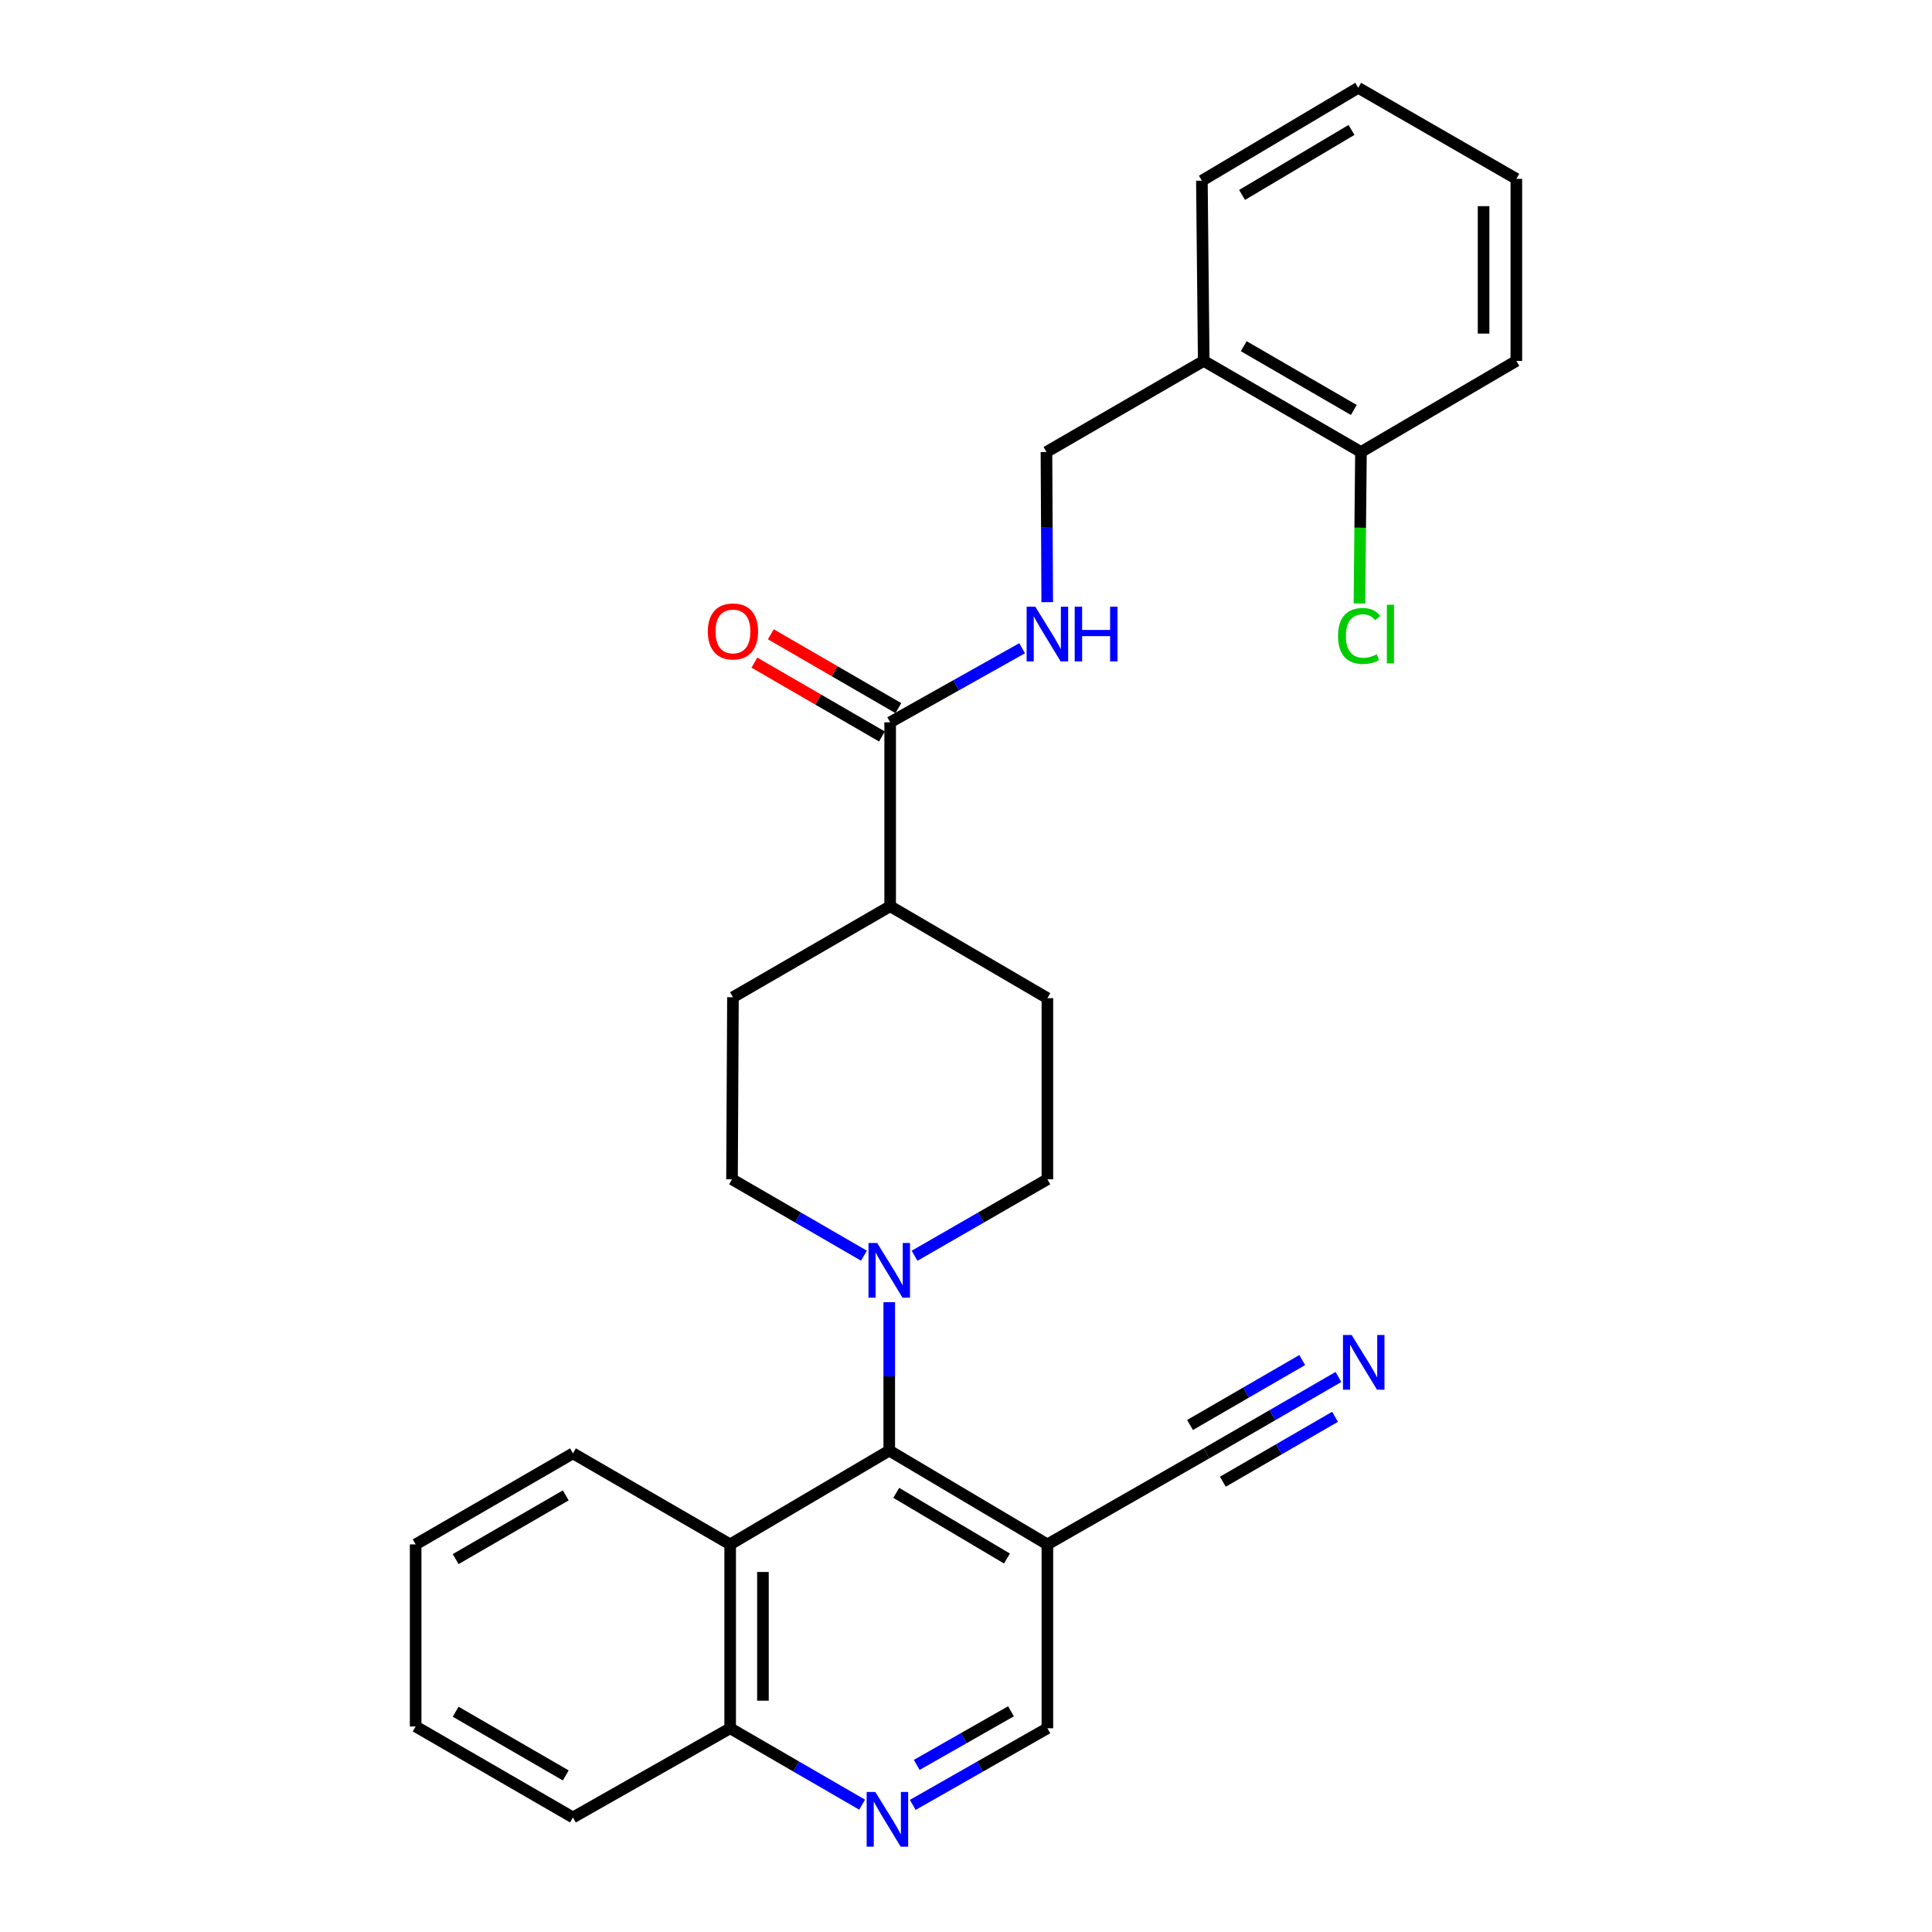 <?xml version='1.0' encoding='iso-8859-1'?>
<svg version='1.1' baseProfile='full'
              xmlns='http://www.w3.org/2000/svg'
                      xmlns:rdkit='http://www.rdkit.org/xml'
                      xmlns:xlink='http://www.w3.org/1999/xlink'
                  xml:space='preserve'
width='1000px' height='1000px' viewBox='0 0 1000 1000'>
<!-- END OF HEADER -->
<rect style='opacity:1.0;fill:#FFFFFF;stroke:none' width='1000' height='1000' x='0' y='0'> </rect>
<path class='bond-0' d='M 460.276,750.822 L 460.276,712.418' style='fill:none;fill-rule:evenodd;stroke:#000000;stroke-width:6px;stroke-linecap:butt;stroke-linejoin:miter;stroke-opacity:1' />
<path class='bond-0' d='M 460.276,712.418 L 460.276,674.013' style='fill:none;fill-rule:evenodd;stroke:#0000FF;stroke-width:6px;stroke-linecap:butt;stroke-linejoin:miter;stroke-opacity:1' />
<path class='bond-1' d='M 460.276,750.822 L 542.127,799.377' style='fill:none;fill-rule:evenodd;stroke:#000000;stroke-width:6px;stroke-linecap:butt;stroke-linejoin:miter;stroke-opacity:1' />
<path class='bond-1' d='M 463.899,772.695 L 521.195,806.683' style='fill:none;fill-rule:evenodd;stroke:#000000;stroke-width:6px;stroke-linecap:butt;stroke-linejoin:miter;stroke-opacity:1' />
<path class='bond-2' d='M 460.276,750.822 L 377.935,799.377' style='fill:none;fill-rule:evenodd;stroke:#000000;stroke-width:6px;stroke-linecap:butt;stroke-linejoin:miter;stroke-opacity:1' />
<path class='bond-12' d='M 447.185,649.941 L 413.036,630.17' style='fill:none;fill-rule:evenodd;stroke:#0000FF;stroke-width:6px;stroke-linecap:butt;stroke-linejoin:miter;stroke-opacity:1' />
<path class='bond-12' d='M 413.036,630.17 L 378.887,610.399' style='fill:none;fill-rule:evenodd;stroke:#000000;stroke-width:6px;stroke-linecap:butt;stroke-linejoin:miter;stroke-opacity:1' />
<path class='bond-13' d='M 473.377,649.978 L 507.752,630.189' style='fill:none;fill-rule:evenodd;stroke:#0000FF;stroke-width:6px;stroke-linecap:butt;stroke-linejoin:miter;stroke-opacity:1' />
<path class='bond-13' d='M 507.752,630.189 L 542.127,610.399' style='fill:none;fill-rule:evenodd;stroke:#000000;stroke-width:6px;stroke-linecap:butt;stroke-linejoin:miter;stroke-opacity:1' />
<path class='bond-5' d='M 542.127,799.377 L 624.449,752.255' style='fill:none;fill-rule:evenodd;stroke:#000000;stroke-width:6px;stroke-linecap:butt;stroke-linejoin:miter;stroke-opacity:1' />
<path class='bond-8' d='M 542.127,799.377 L 542.127,894.553' style='fill:none;fill-rule:evenodd;stroke:#000000;stroke-width:6px;stroke-linecap:butt;stroke-linejoin:miter;stroke-opacity:1' />
<path class='bond-10' d='M 377.935,799.377 L 377.935,894.553' style='fill:none;fill-rule:evenodd;stroke:#000000;stroke-width:6px;stroke-linecap:butt;stroke-linejoin:miter;stroke-opacity:1' />
<path class='bond-10' d='M 394.899,813.653 L 394.899,880.277' style='fill:none;fill-rule:evenodd;stroke:#000000;stroke-width:6px;stroke-linecap:butt;stroke-linejoin:miter;stroke-opacity:1' />
<path class='bond-20' d='M 377.935,799.377 L 296.556,752.255' style='fill:none;fill-rule:evenodd;stroke:#000000;stroke-width:6px;stroke-linecap:butt;stroke-linejoin:miter;stroke-opacity:1' />
<path class='bond-3' d='M 446.233,934.096 L 412.084,914.325' style='fill:none;fill-rule:evenodd;stroke:#0000FF;stroke-width:6px;stroke-linecap:butt;stroke-linejoin:miter;stroke-opacity:1' />
<path class='bond-3' d='M 412.084,914.325 L 377.935,894.553' style='fill:none;fill-rule:evenodd;stroke:#000000;stroke-width:6px;stroke-linecap:butt;stroke-linejoin:miter;stroke-opacity:1' />
<path class='bond-28' d='M 472.446,934.208 L 507.287,914.381' style='fill:none;fill-rule:evenodd;stroke:#0000FF;stroke-width:6px;stroke-linecap:butt;stroke-linejoin:miter;stroke-opacity:1' />
<path class='bond-28' d='M 507.287,914.381 L 542.127,894.553' style='fill:none;fill-rule:evenodd;stroke:#000000;stroke-width:6px;stroke-linecap:butt;stroke-linejoin:miter;stroke-opacity:1' />
<path class='bond-28' d='M 474.508,913.516 L 498.896,899.637' style='fill:none;fill-rule:evenodd;stroke:#0000FF;stroke-width:6px;stroke-linecap:butt;stroke-linejoin:miter;stroke-opacity:1' />
<path class='bond-28' d='M 498.896,899.637 L 523.284,885.758' style='fill:none;fill-rule:evenodd;stroke:#000000;stroke-width:6px;stroke-linecap:butt;stroke-linejoin:miter;stroke-opacity:1' />
<path class='bond-4' d='M 460.747,373.866 L 460.747,469.062' style='fill:none;fill-rule:evenodd;stroke:#000000;stroke-width:6px;stroke-linecap:butt;stroke-linejoin:miter;stroke-opacity:1' />
<path class='bond-7' d='M 460.747,373.866 L 494.901,354.695' style='fill:none;fill-rule:evenodd;stroke:#000000;stroke-width:6px;stroke-linecap:butt;stroke-linejoin:miter;stroke-opacity:1' />
<path class='bond-7' d='M 494.901,354.695 L 529.054,335.524' style='fill:none;fill-rule:evenodd;stroke:#0000FF;stroke-width:6px;stroke-linecap:butt;stroke-linejoin:miter;stroke-opacity:1' />
<path class='bond-15' d='M 464.997,366.526 L 431.988,347.413' style='fill:none;fill-rule:evenodd;stroke:#000000;stroke-width:6px;stroke-linecap:butt;stroke-linejoin:miter;stroke-opacity:1' />
<path class='bond-15' d='M 431.988,347.413 L 398.978,328.301' style='fill:none;fill-rule:evenodd;stroke:#FF0000;stroke-width:6px;stroke-linecap:butt;stroke-linejoin:miter;stroke-opacity:1' />
<path class='bond-15' d='M 456.497,381.206 L 423.488,362.094' style='fill:none;fill-rule:evenodd;stroke:#000000;stroke-width:6px;stroke-linecap:butt;stroke-linejoin:miter;stroke-opacity:1' />
<path class='bond-15' d='M 423.488,362.094 L 390.478,342.982' style='fill:none;fill-rule:evenodd;stroke:#FF0000;stroke-width:6px;stroke-linecap:butt;stroke-linejoin:miter;stroke-opacity:1' />
<path class='bond-6' d='M 624.449,752.255 L 658.612,732.486' style='fill:none;fill-rule:evenodd;stroke:#000000;stroke-width:6px;stroke-linecap:butt;stroke-linejoin:miter;stroke-opacity:1' />
<path class='bond-6' d='M 658.612,732.486 L 692.774,712.718' style='fill:none;fill-rule:evenodd;stroke:#0000FF;stroke-width:6px;stroke-linecap:butt;stroke-linejoin:miter;stroke-opacity:1' />
<path class='bond-6' d='M 632.945,766.938 L 661.984,750.134' style='fill:none;fill-rule:evenodd;stroke:#000000;stroke-width:6px;stroke-linecap:butt;stroke-linejoin:miter;stroke-opacity:1' />
<path class='bond-6' d='M 661.984,750.134 L 691.022,733.331' style='fill:none;fill-rule:evenodd;stroke:#0000FF;stroke-width:6px;stroke-linecap:butt;stroke-linejoin:miter;stroke-opacity:1' />
<path class='bond-6' d='M 615.953,737.572 L 644.991,720.769' style='fill:none;fill-rule:evenodd;stroke:#000000;stroke-width:6px;stroke-linecap:butt;stroke-linejoin:miter;stroke-opacity:1' />
<path class='bond-6' d='M 644.991,720.769 L 674.029,703.965' style='fill:none;fill-rule:evenodd;stroke:#0000FF;stroke-width:6px;stroke-linecap:butt;stroke-linejoin:miter;stroke-opacity:1' />
<path class='bond-14' d='M 542.043,311.67 L 541.845,272.811' style='fill:none;fill-rule:evenodd;stroke:#0000FF;stroke-width:6px;stroke-linecap:butt;stroke-linejoin:miter;stroke-opacity:1' />
<path class='bond-14' d='M 541.845,272.811 L 541.646,233.952' style='fill:none;fill-rule:evenodd;stroke:#000000;stroke-width:6px;stroke-linecap:butt;stroke-linejoin:miter;stroke-opacity:1' />
<path class='bond-9' d='M 623.045,186.801 L 541.646,233.952' style='fill:none;fill-rule:evenodd;stroke:#000000;stroke-width:6px;stroke-linecap:butt;stroke-linejoin:miter;stroke-opacity:1' />
<path class='bond-16' d='M 623.045,186.801 L 704.434,233.952' style='fill:none;fill-rule:evenodd;stroke:#000000;stroke-width:6px;stroke-linecap:butt;stroke-linejoin:miter;stroke-opacity:1' />
<path class='bond-16' d='M 643.757,179.195 L 700.729,212.2' style='fill:none;fill-rule:evenodd;stroke:#000000;stroke-width:6px;stroke-linecap:butt;stroke-linejoin:miter;stroke-opacity:1' />
<path class='bond-21' d='M 623.045,186.801 L 622.093,93.528' style='fill:none;fill-rule:evenodd;stroke:#000000;stroke-width:6px;stroke-linecap:butt;stroke-linejoin:miter;stroke-opacity:1' />
<path class='bond-23' d='M 377.935,894.553 L 296.556,940.705' style='fill:none;fill-rule:evenodd;stroke:#000000;stroke-width:6px;stroke-linecap:butt;stroke-linejoin:miter;stroke-opacity:1' />
<path class='bond-11' d='M 460.747,469.062 L 542.127,516.645' style='fill:none;fill-rule:evenodd;stroke:#000000;stroke-width:6px;stroke-linecap:butt;stroke-linejoin:miter;stroke-opacity:1' />
<path class='bond-29' d='M 460.747,469.062 L 379.377,516.165' style='fill:none;fill-rule:evenodd;stroke:#000000;stroke-width:6px;stroke-linecap:butt;stroke-linejoin:miter;stroke-opacity:1' />
<path class='bond-17' d='M 378.887,610.399 L 379.377,516.165' style='fill:none;fill-rule:evenodd;stroke:#000000;stroke-width:6px;stroke-linecap:butt;stroke-linejoin:miter;stroke-opacity:1' />
<path class='bond-18' d='M 542.127,610.399 L 542.127,516.645' style='fill:none;fill-rule:evenodd;stroke:#000000;stroke-width:6px;stroke-linecap:butt;stroke-linejoin:miter;stroke-opacity:1' />
<path class='bond-19' d='M 704.434,233.952 L 704.038,273.161' style='fill:none;fill-rule:evenodd;stroke:#000000;stroke-width:6px;stroke-linecap:butt;stroke-linejoin:miter;stroke-opacity:1' />
<path class='bond-19' d='M 704.038,273.161 L 703.642,312.37' style='fill:none;fill-rule:evenodd;stroke:#00CC00;stroke-width:6px;stroke-linecap:butt;stroke-linejoin:miter;stroke-opacity:1' />
<path class='bond-22' d='M 704.434,233.952 L 784.861,186.801' style='fill:none;fill-rule:evenodd;stroke:#000000;stroke-width:6px;stroke-linecap:butt;stroke-linejoin:miter;stroke-opacity:1' />
<path class='bond-24' d='M 296.556,752.255 L 215.139,799.377' style='fill:none;fill-rule:evenodd;stroke:#000000;stroke-width:6px;stroke-linecap:butt;stroke-linejoin:miter;stroke-opacity:1' />
<path class='bond-24' d='M 292.841,774.005 L 235.849,806.99' style='fill:none;fill-rule:evenodd;stroke:#000000;stroke-width:6px;stroke-linecap:butt;stroke-linejoin:miter;stroke-opacity:1' />
<path class='bond-25' d='M 622.093,93.528 L 703.011,45.455' style='fill:none;fill-rule:evenodd;stroke:#000000;stroke-width:6px;stroke-linecap:butt;stroke-linejoin:miter;stroke-opacity:1' />
<path class='bond-25' d='M 642.895,100.901 L 699.537,67.25' style='fill:none;fill-rule:evenodd;stroke:#000000;stroke-width:6px;stroke-linecap:butt;stroke-linejoin:miter;stroke-opacity:1' />
<path class='bond-31' d='M 784.861,186.801 L 784.861,92.576' style='fill:none;fill-rule:evenodd;stroke:#000000;stroke-width:6px;stroke-linecap:butt;stroke-linejoin:miter;stroke-opacity:1' />
<path class='bond-31' d='M 767.897,172.668 L 767.897,106.71' style='fill:none;fill-rule:evenodd;stroke:#000000;stroke-width:6px;stroke-linecap:butt;stroke-linejoin:miter;stroke-opacity:1' />
<path class='bond-30' d='M 296.556,940.705 L 215.139,893.602' style='fill:none;fill-rule:evenodd;stroke:#000000;stroke-width:6px;stroke-linecap:butt;stroke-linejoin:miter;stroke-opacity:1' />
<path class='bond-30' d='M 292.838,918.956 L 235.846,885.983' style='fill:none;fill-rule:evenodd;stroke:#000000;stroke-width:6px;stroke-linecap:butt;stroke-linejoin:miter;stroke-opacity:1' />
<path class='bond-27' d='M 215.139,799.377 L 215.139,893.602' style='fill:none;fill-rule:evenodd;stroke:#000000;stroke-width:6px;stroke-linecap:butt;stroke-linejoin:miter;stroke-opacity:1' />
<path class='bond-26' d='M 703.011,45.455 L 784.861,92.576' style='fill:none;fill-rule:evenodd;stroke:#000000;stroke-width:6px;stroke-linecap:butt;stroke-linejoin:miter;stroke-opacity:1' />
<path  class='atom-1' d='M 454.016 643.361
L 463.296 658.361
Q 464.216 659.841, 465.696 662.521
Q 467.176 665.201, 467.256 665.361
L 467.256 643.361
L 471.016 643.361
L 471.016 671.681
L 467.136 671.681
L 457.176 655.281
Q 456.016 653.361, 454.776 651.161
Q 453.576 648.961, 453.216 648.281
L 453.216 671.681
L 449.536 671.681
L 449.536 643.361
L 454.016 643.361
' fill='#0000FF'/>
<path  class='atom-4' d='M 453.064 927.515
L 462.344 942.515
Q 463.264 943.995, 464.744 946.675
Q 466.224 949.355, 466.304 949.515
L 466.304 927.515
L 470.064 927.515
L 470.064 955.835
L 466.184 955.835
L 456.224 939.435
Q 455.064 937.515, 453.824 935.315
Q 452.624 933.115, 452.264 932.435
L 452.264 955.835
L 448.584 955.835
L 448.584 927.515
L 453.064 927.515
' fill='#0000FF'/>
<path  class='atom-7' d='M 699.606 690.982
L 708.886 705.982
Q 709.806 707.462, 711.286 710.142
Q 712.766 712.822, 712.846 712.982
L 712.846 690.982
L 716.606 690.982
L 716.606 719.302
L 712.726 719.302
L 702.766 702.902
Q 701.606 700.982, 700.366 698.782
Q 699.166 696.582, 698.806 695.902
L 698.806 719.302
L 695.126 719.302
L 695.126 690.982
L 699.606 690.982
' fill='#0000FF'/>
<path  class='atom-8' d='M 535.867 314.026
L 545.147 329.026
Q 546.067 330.506, 547.547 333.186
Q 549.027 335.866, 549.107 336.026
L 549.107 314.026
L 552.867 314.026
L 552.867 342.346
L 548.987 342.346
L 539.027 325.946
Q 537.867 324.026, 536.627 321.826
Q 535.427 319.626, 535.067 318.946
L 535.067 342.346
L 531.387 342.346
L 531.387 314.026
L 535.867 314.026
' fill='#0000FF'/>
<path  class='atom-8' d='M 556.267 314.026
L 560.107 314.026
L 560.107 326.066
L 574.587 326.066
L 574.587 314.026
L 578.427 314.026
L 578.427 342.346
L 574.587 342.346
L 574.587 329.266
L 560.107 329.266
L 560.107 342.346
L 556.267 342.346
L 556.267 314.026
' fill='#0000FF'/>
<path  class='atom-16' d='M 366.377 326.833
Q 366.377 320.033, 369.737 316.233
Q 373.097 312.433, 379.377 312.433
Q 385.657 312.433, 389.017 316.233
Q 392.377 320.033, 392.377 326.833
Q 392.377 333.713, 388.977 337.633
Q 385.577 341.513, 379.377 341.513
Q 373.137 341.513, 369.737 337.633
Q 366.377 333.753, 366.377 326.833
M 379.377 338.313
Q 383.697 338.313, 386.017 335.433
Q 388.377 332.513, 388.377 326.833
Q 388.377 321.273, 386.017 318.473
Q 383.697 315.633, 379.377 315.633
Q 375.057 315.633, 372.697 318.433
Q 370.377 321.233, 370.377 326.833
Q 370.377 332.553, 372.697 335.433
Q 375.057 338.313, 379.377 338.313
' fill='#FF0000'/>
<path  class='atom-20' d='M 692.562 329.166
Q 692.562 322.126, 695.842 318.446
Q 699.162 314.726, 705.442 314.726
Q 711.282 314.726, 714.402 318.846
L 711.762 321.006
Q 709.482 318.006, 705.442 318.006
Q 701.162 318.006, 698.882 320.886
Q 696.642 323.726, 696.642 329.166
Q 696.642 334.766, 698.962 337.646
Q 701.322 340.526, 705.882 340.526
Q 709.002 340.526, 712.642 338.646
L 713.762 341.646
Q 712.282 342.606, 710.042 343.166
Q 707.802 343.726, 705.322 343.726
Q 699.162 343.726, 695.842 339.966
Q 692.562 336.206, 692.562 329.166
' fill='#00CC00'/>
<path  class='atom-20' d='M 717.842 313.006
L 721.522 313.006
L 721.522 343.366
L 717.842 343.366
L 717.842 313.006
' fill='#00CC00'/>
</svg>
